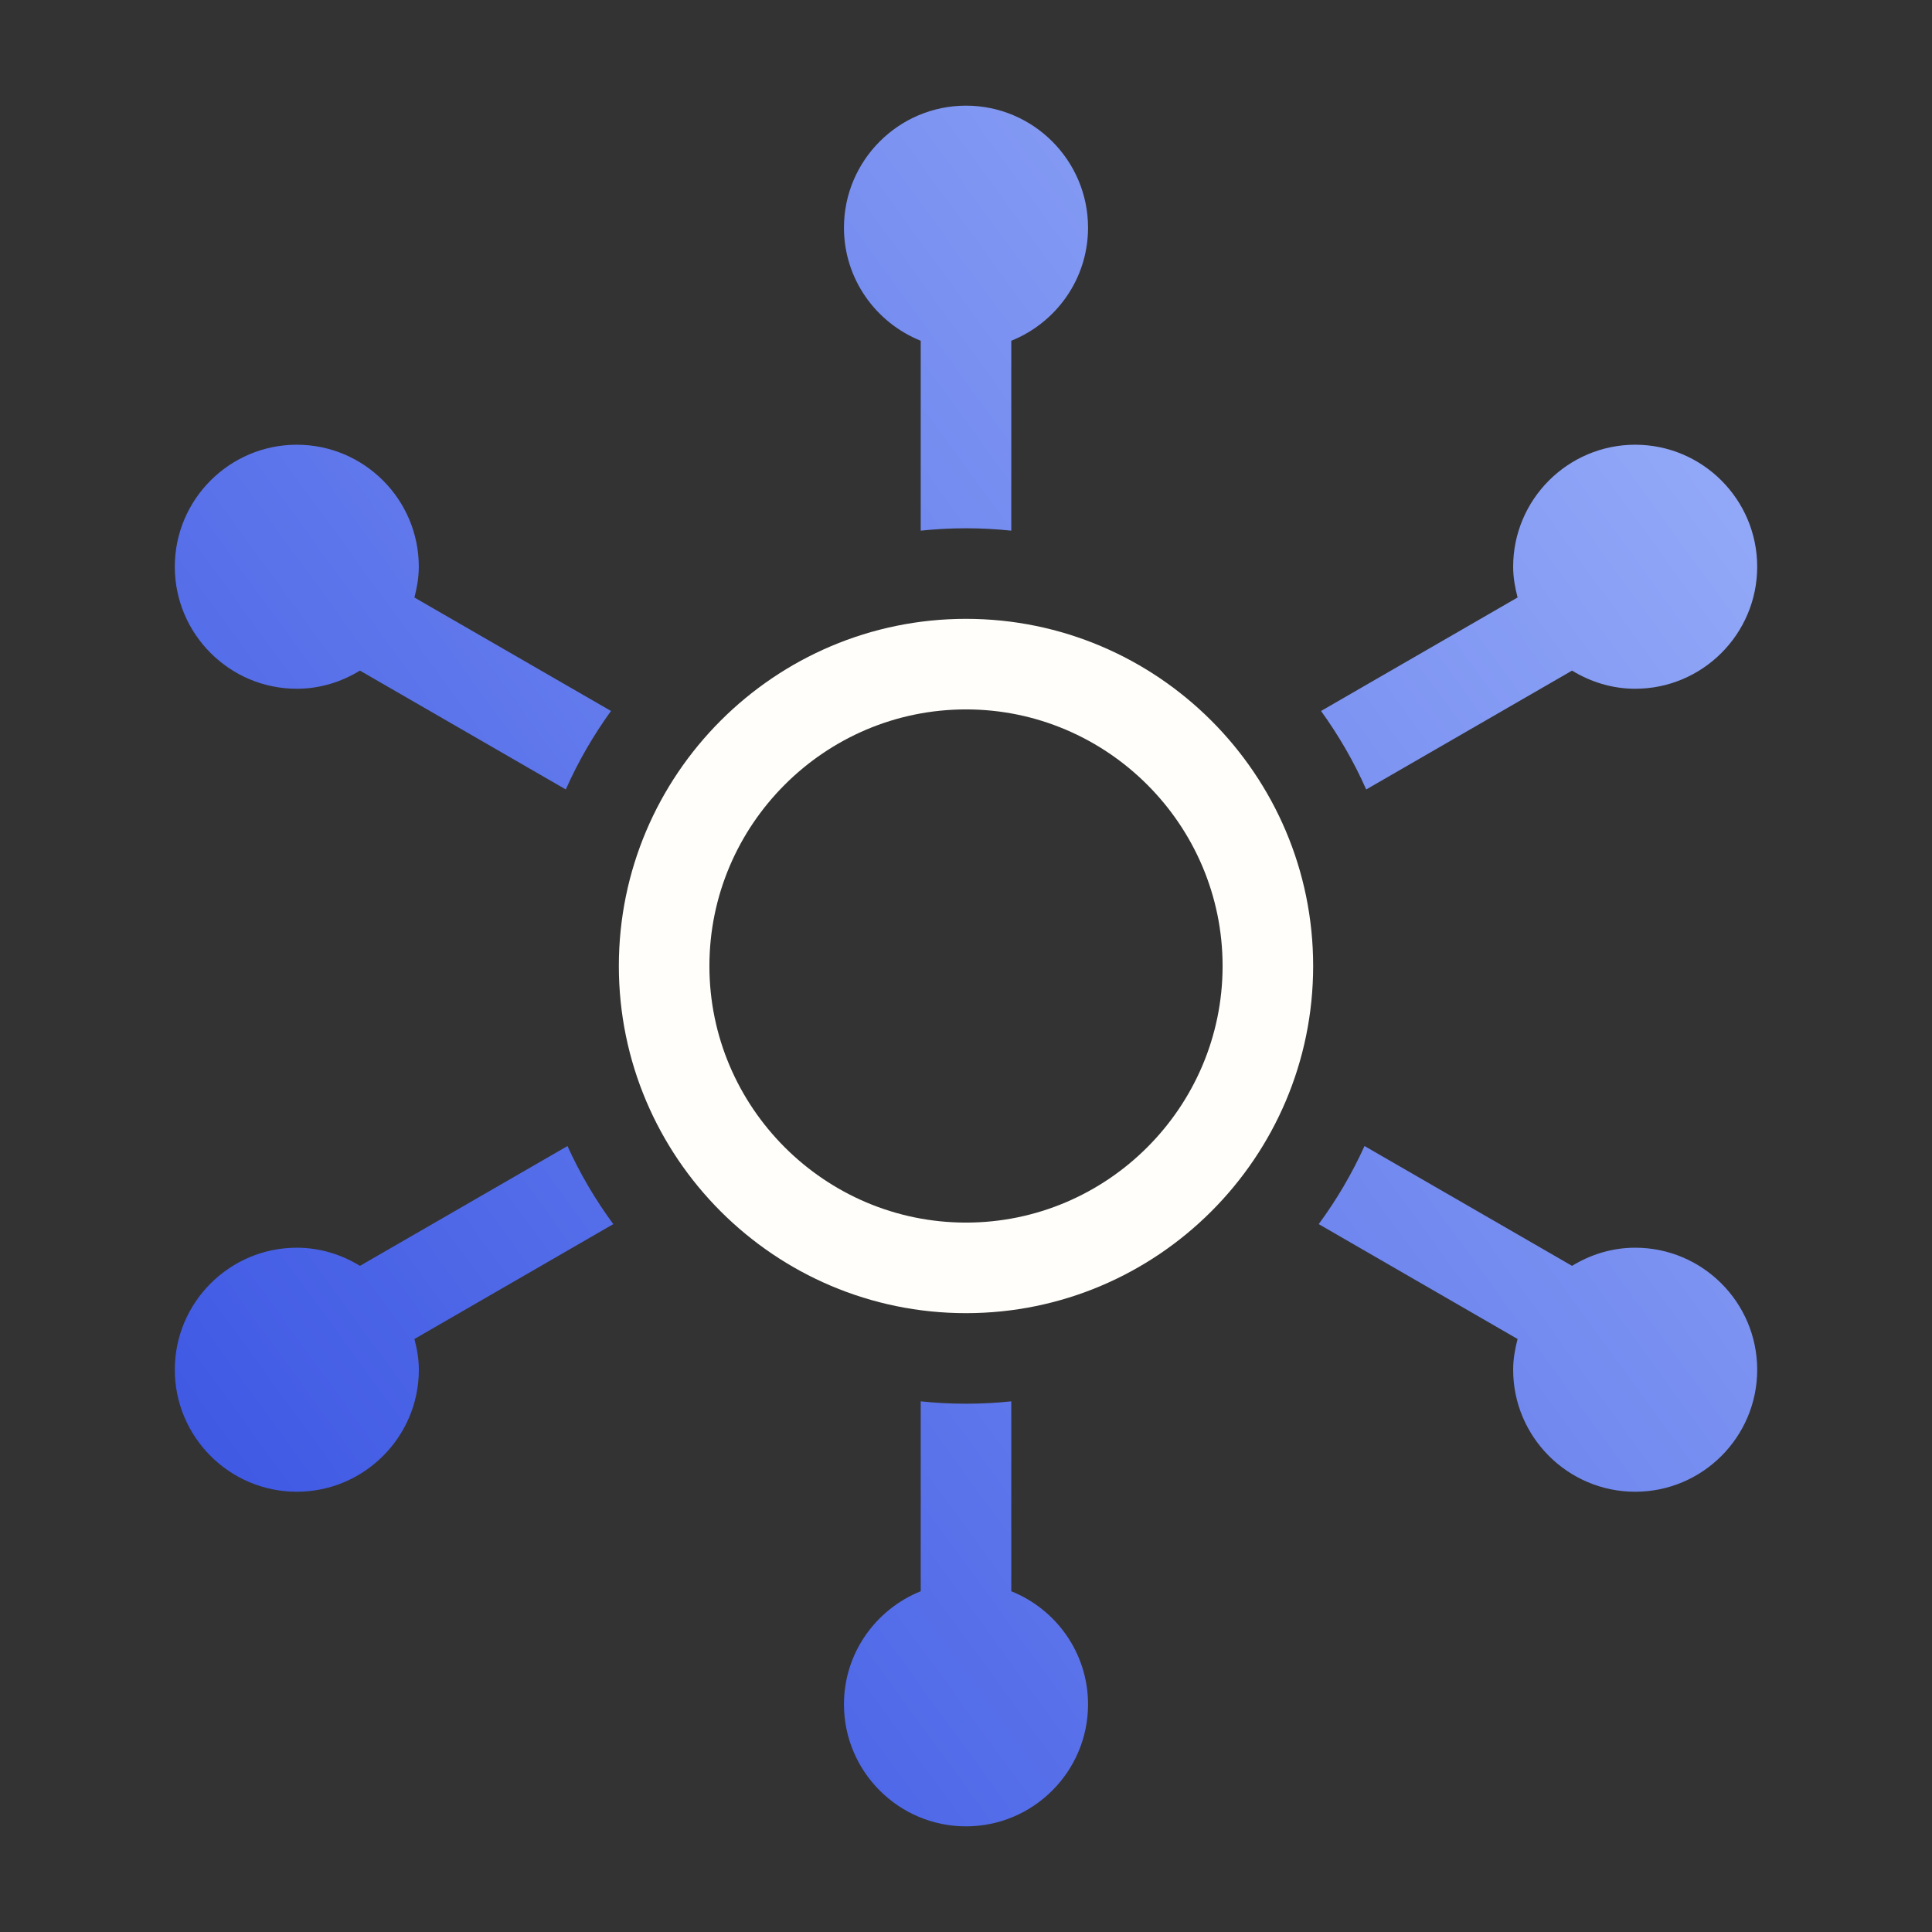 <svg width="48" height="48" viewBox="0 0 48 48" fill="none" xmlns="http://www.w3.org/2000/svg">
<rect x="0" y="0" width="48" height="48" fill="#333333" stroke="none"/>
<g id="Icon_Organization">
<path id="Vector" d="M37.704 14.844C37.64 14.599 37.594 14.346 37.594 14.08C37.594 12.409 38.955 11.049 40.626 11.049C42.297 11.049 43.657 12.409 43.657 14.08C43.657 15.752 42.297 17.112 40.626 17.112C40.05 17.112 39.516 16.941 39.057 16.661L33.943 19.614C33.637 18.922 33.258 18.271 32.821 17.664L37.704 14.844ZM15.237 30.413C14.794 29.81 14.411 29.162 14.099 28.473L8.943 31.45C8.484 31.169 7.95 30.999 7.374 30.999C5.703 30.999 4.343 32.359 4.343 34.031C4.343 35.702 5.703 37.062 7.374 37.062C9.045 37.062 10.406 35.702 10.406 34.031C10.406 33.765 10.36 33.512 10.296 33.267L15.237 30.413ZM25.125 39.534V34.816C24.755 34.855 24.38 34.875 24 34.875C23.62 34.875 23.245 34.855 22.875 34.816V39.534C21.76 39.982 20.968 41.07 20.968 42.343C20.968 44.015 22.329 45.375 24 45.375C25.671 45.375 27.032 44.015 27.032 42.343C27.032 41.07 26.24 39.982 25.125 39.534ZM40.626 30.999C40.05 30.999 39.516 31.169 39.057 31.45L33.901 28.473C33.589 29.162 33.206 29.81 32.763 30.413L37.704 33.267C37.64 33.512 37.594 33.765 37.594 34.031C37.594 35.702 38.955 37.062 40.626 37.062C42.297 37.062 43.657 35.702 43.657 34.031C43.657 32.359 42.297 30.999 40.626 30.999ZM22.875 8.466V13.184C23.245 13.145 23.62 13.125 24 13.125C24.38 13.125 24.755 13.145 25.125 13.184V8.466C26.24 8.018 27.032 6.93 27.032 5.657C27.032 3.985 25.671 2.625 24 2.625C22.329 2.625 20.968 3.985 20.968 5.657C20.968 6.93 21.76 8.018 22.875 8.466ZM7.374 17.112C7.95 17.112 8.484 16.941 8.943 16.661L14.057 19.614C14.363 18.922 14.742 18.271 15.18 17.664L10.296 14.845C10.36 14.599 10.405 14.346 10.405 14.08C10.405 12.409 9.045 11.049 7.374 11.049C5.703 11.049 4.343 12.409 4.343 14.08C4.343 15.752 5.703 17.112 7.374 17.112Z" fill="url(#paint0_linear_184_1479)"/>
<path id="Vector_2" d="M24 15.375C19.245 15.375 15.375 19.245 15.375 24C15.375 28.755 19.245 32.625 24 32.625C28.755 32.625 32.625 28.755 32.625 24C32.625 19.245 28.755 15.375 24 15.375ZM24 30.375C20.49 30.375 17.625 27.51 17.625 24C17.625 20.49 20.49 17.625 24 17.625C27.51 17.625 30.375 20.49 30.375 24C30.375 27.51 27.51 30.375 24 30.375Z" fill="#FFFEFA"/>
</g>
<defs>
<linearGradient id="paint0_linear_184_1479" x1="11.688" y1="45.452" x2="63.846" y2="7.438" gradientUnits="userSpaceOnUse">
<stop stop-color="#3F59E4"/>
<stop offset="1" stop-color="#B6CAFF"/>
</linearGradient>
</defs>
</svg>
